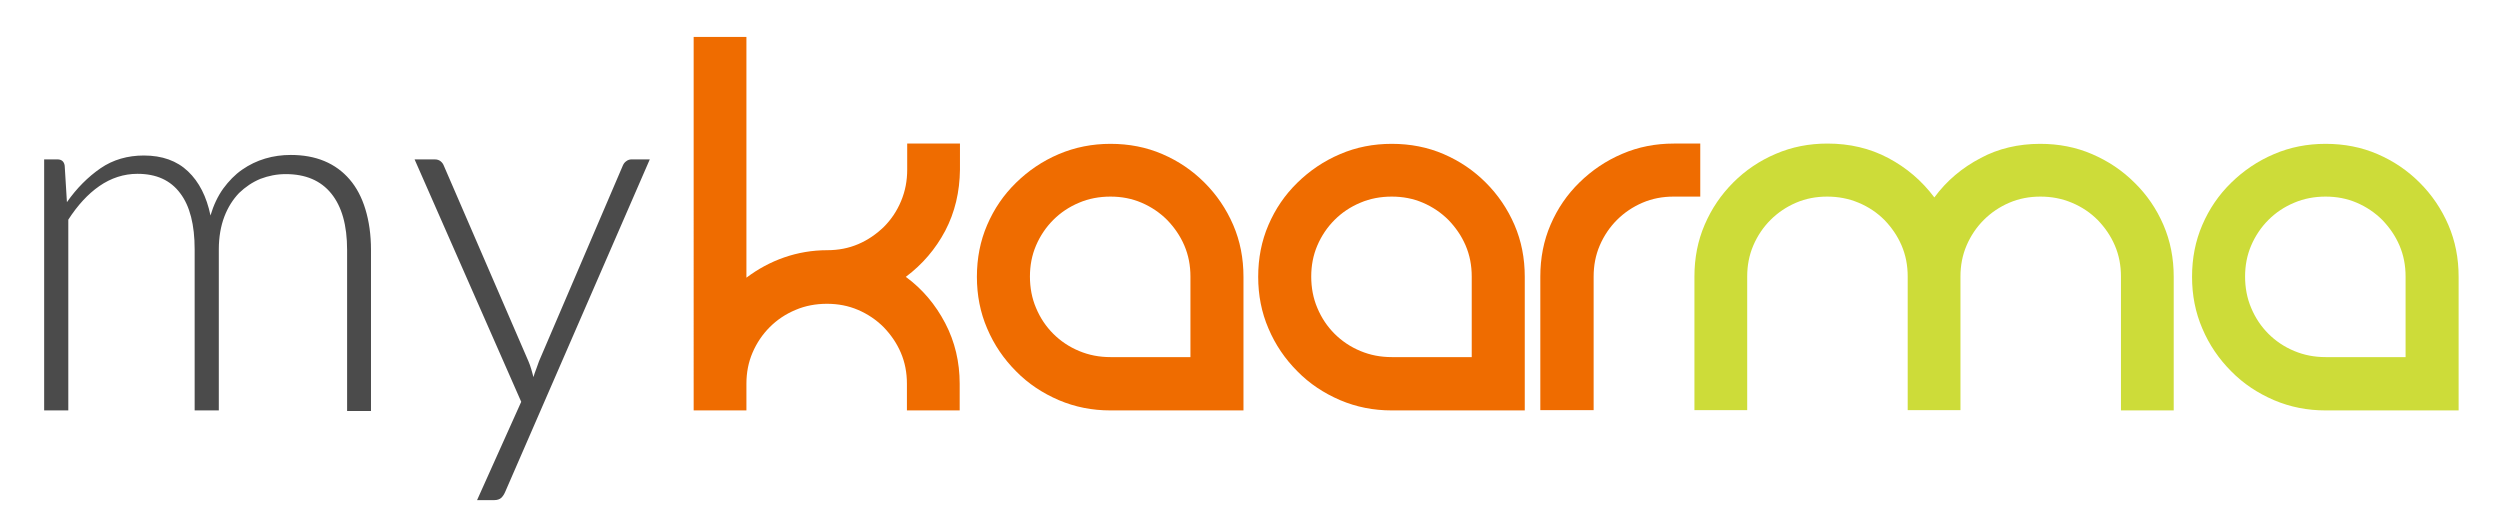 <?xml version="1.0" encoding="utf-8"?>
<!-- Generator: Adobe Illustrator 22.1.0, SVG Export Plug-In . SVG Version: 6.00 Build 0)  -->
<svg version="1.1" id="Layer_1" xmlns="http://www.w3.org/2000/svg" xmlns:xlink="http://www.w3.org/1999/xlink" x="0px" y="0px"
	 viewBox="0 0 900.3 188.3" style="enable-background:new 0 0 900.3 188.3;" xml:space="preserve">
<style type="text/css">
	.st0{fill:#4B4B4B;}
	.st1{fill:#EF6C00;}
	.st2{fill:#CDDC39;}
</style>
<g>
	<path class="st0" d="M15.9,148.1V57.4h4.8c1.5,0,2.4,0.8,2.6,2.3l0.8,13.1c3.5-5,7.6-9.1,12.1-12.2S46,56,51.8,56
		c6.6,0,11.9,1.9,15.9,5.7c4,3.8,6.7,9.1,8.1,15.9c1.1-3.7,2.6-6.9,4.6-9.7c2-2.7,4.2-5,6.8-6.8c2.6-1.8,5.3-3.1,8.3-4
		c3-0.9,6.1-1.3,9.2-1.3c4.5,0,8.5,0.7,12.1,2.2c3.6,1.5,6.6,3.7,9.1,6.6c2.5,2.9,4.4,6.5,5.7,10.8c1.3,4.3,2,9.1,2,14.6v58H125v-58
		c0-8.9-1.9-15.6-5.7-20.3s-9.3-7-16.4-7c-3.2,0-6.2,0.6-9.1,1.7c-2.9,1.2-5.4,2.9-7.7,5.1c-2.2,2.3-4,5.1-5.3,8.5
		c-1.3,3.4-2,7.4-2,11.8v58h-8.7v-58c0-8.8-1.7-15.6-5.2-20.2c-3.5-4.7-8.6-7-15.4-7c-4.9,0-9.5,1.5-13.7,4.4
		c-4.2,2.9-7.9,7-11.2,12.1v68.7H15.9z"/>
	<path class="st0" d="M234,57.4l-52.1,119.8c-0.4,0.9-0.8,1.5-1.4,2.1c-0.6,0.5-1.4,0.8-2.5,0.8h-6.2l15.9-35.4l-38.4-87.3h7.2
		c0.9,0,1.6,0.2,2.2,0.7s0.9,1,1.1,1.5l30.5,70.5c0.4,0.9,0.7,1.8,1,2.8c0.3,0.9,0.5,1.9,0.8,2.9c0.3-1,0.6-1.9,1-2.9
		c0.3-0.9,0.7-1.9,1-2.8l30.2-70.5c0.3-0.7,0.7-1.2,1.3-1.6c0.5-0.4,1.2-0.6,1.8-0.6H234z"/>
</g>
<g>
	<path class="st1" d="M340.4,83.1c-3.5,6.6-8.2,12.1-14.2,16.6c6,4.4,10.7,10,14.2,16.7c3.5,6.7,5.2,14,5.2,21.8v9.6h-19v-9.6
		c0-4-0.7-7.7-2.2-11.2c-1.5-3.5-3.6-6.5-6.2-9.2c-2.6-2.6-5.7-4.7-9.2-6.2c-3.5-1.5-7.2-2.2-11.2-2.2c-4,0-7.8,0.7-11.3,2.2
		c-3.6,1.5-6.7,3.6-9.3,6.2c-2.6,2.6-4.7,5.7-6.2,9.2c-1.5,3.5-2.2,7.2-2.2,11.2v9.6h-19v-9.6V13.3h19V100c4.1-3.1,8.7-5.6,13.6-7.3
		c4.9-1.7,10.1-2.6,15.5-2.6c4,0,7.7-0.7,11.2-2.2c3.5-1.5,6.5-3.6,9.2-6.2c2.6-2.6,4.7-5.7,6.2-9.3c1.5-3.6,2.2-7.3,2.2-11.3v-9.4
		h19v9.4C345.6,69.1,343.9,76.4,340.4,83.1z"/>
	<path class="st1" d="M399.9,51.8c6.7,0,12.9,1.2,18.7,3.7c5.8,2.5,10.8,5.9,15.2,10.3c4.3,4.3,7.8,9.4,10.3,15.2
		c2.5,5.8,3.7,12,3.7,18.7v48.1h-47.9c-6.6,0-12.7-1.2-18.6-3.7c-5.8-2.5-11-5.9-15.4-10.4c-4.4-4.4-7.9-9.5-10.4-15.4
		c-2.5-5.8-3.7-12-3.7-18.6c0-6.7,1.2-12.9,3.7-18.7c2.5-5.8,5.9-10.8,10.4-15.2c4.4-4.3,9.5-7.8,15.4-10.3
		C387.2,53,393.4,51.8,399.9,51.8z M428.7,128.7V99.6c0-4-0.7-7.7-2.2-11.2c-1.5-3.5-3.6-6.5-6.2-9.2c-2.6-2.6-5.7-4.7-9.2-6.2
		c-3.5-1.5-7.2-2.2-11.2-2.2c-4,0-7.8,0.7-11.3,2.2c-3.6,1.5-6.7,3.6-9.3,6.2c-2.6,2.6-4.7,5.7-6.2,9.2c-1.5,3.5-2.2,7.2-2.2,11.2
		c0,4,0.7,7.8,2.2,11.3c1.5,3.6,3.6,6.7,6.2,9.3c2.6,2.6,5.7,4.7,9.3,6.2c3.6,1.5,7.3,2.2,11.3,2.2H428.7z"/>
	<path class="st1" d="M501.2,51.8c6.7,0,12.9,1.2,18.7,3.7c5.8,2.5,10.8,5.9,15.2,10.3c4.3,4.3,7.8,9.4,10.3,15.2
		c2.5,5.8,3.7,12,3.7,18.7v48.1h-47.9c-6.6,0-12.7-1.2-18.6-3.7c-5.8-2.5-11-5.9-15.4-10.4c-4.4-4.4-7.9-9.5-10.4-15.4
		c-2.5-5.8-3.7-12-3.7-18.6c0-6.7,1.2-12.9,3.7-18.7c2.5-5.8,5.9-10.8,10.4-15.2c4.4-4.3,9.5-7.8,15.4-10.3
		C488.4,53,494.6,51.8,501.2,51.8z M530,128.7V99.6c0-4-0.7-7.7-2.2-11.2c-1.5-3.5-3.6-6.5-6.2-9.2c-2.6-2.6-5.7-4.7-9.2-6.2
		c-3.5-1.5-7.2-2.2-11.2-2.2c-4,0-7.8,0.7-11.3,2.2c-3.6,1.5-6.7,3.6-9.3,6.2c-2.6,2.6-4.7,5.7-6.2,9.2c-1.5,3.5-2.2,7.2-2.2,11.2
		c0,4,0.7,7.8,2.2,11.3c1.5,3.6,3.6,6.7,6.2,9.3c2.6,2.6,5.7,4.7,9.3,6.2c3.6,1.5,7.3,2.2,11.3,2.2H530z"/>
	<path class="st1" d="M612.3,51.8v19h-9.6c-4,0-7.7,0.7-11.2,2.2c-3.5,1.5-6.6,3.6-9.2,6.2c-2.6,2.6-4.7,5.7-6.2,9.2
		c-1.5,3.5-2.2,7.2-2.2,11.2v48.1h-19.2V99.6c0-6.7,1.2-12.9,3.7-18.7c2.5-5.8,5.9-10.8,10.4-15.2c4.4-4.3,9.5-7.8,15.4-10.3
		c5.8-2.5,12-3.7,18.6-3.7H612.3z"/>
</g>
<g>
	<g>
		<path class="st2" d="M734.7,51.8c6.7,0,12.9,1.2,18.7,3.7c5.8,2.5,10.9,5.9,15.3,10.3c4.4,4.3,7.9,9.4,10.4,15.2
			c2.5,5.8,3.7,12,3.7,18.7v48.1h-19V99.6c0-4-0.7-7.7-2.2-11.2c-1.5-3.5-3.6-6.5-6.2-9.2c-2.6-2.6-5.7-4.7-9.3-6.2
			c-3.6-1.5-7.3-2.2-11.3-2.2c-4,0-7.7,0.7-11.2,2.2c-3.5,1.5-6.6,3.6-9.2,6.2c-2.6,2.6-4.7,5.7-6.2,9.2c-1.5,3.5-2.2,7.2-2.2,11.2
			v48.1h-19V99.6c0-4-0.7-7.7-2.2-11.2c-1.5-3.5-3.6-6.5-6.2-9.2c-2.6-2.6-5.7-4.7-9.3-6.2c-3.6-1.5-7.3-2.2-11.3-2.2
			c-4,0-7.7,0.7-11.2,2.2c-3.5,1.5-6.6,3.6-9.2,6.2c-2.6,2.6-4.7,5.7-6.2,9.2c-1.5,3.5-2.2,7.2-2.2,11.2v48.1h-19V99.6
			c0-6.7,1.2-12.9,3.7-18.7c2.5-5.8,5.9-10.8,10.3-15.2c4.3-4.3,9.4-7.8,15.3-10.3c5.8-2.5,12-3.7,18.6-3.7c8,0,15.3,1.7,21.9,5.2
			c6.6,3.5,12.1,8.2,16.6,14.2c4.4-6,10-10.7,16.7-14.2C719.6,53.5,726.9,51.8,734.7,51.8z"/>
		<path class="st2" d="M837.5,51.8c6.7,0,12.9,1.2,18.7,3.7c5.8,2.5,10.8,5.9,15.2,10.3c4.3,4.3,7.8,9.4,10.3,15.2
			c2.5,5.8,3.7,12,3.7,18.7v48.1h-47.9c-6.6,0-12.7-1.2-18.6-3.7c-5.8-2.5-11-5.9-15.4-10.4c-4.4-4.4-7.9-9.5-10.4-15.4
			c-2.5-5.8-3.7-12-3.7-18.6c0-6.7,1.2-12.9,3.7-18.7c2.5-5.8,5.9-10.8,10.4-15.2c4.4-4.3,9.5-7.8,15.4-10.3
			C824.7,53,830.9,51.8,837.5,51.8z M866.3,128.7V99.6c0-4-0.7-7.7-2.2-11.2c-1.5-3.5-3.6-6.5-6.2-9.2c-2.6-2.6-5.7-4.7-9.2-6.2
			c-3.5-1.5-7.2-2.2-11.2-2.2c-4,0-7.8,0.7-11.3,2.2c-3.6,1.5-6.7,3.6-9.3,6.2c-2.6,2.6-4.7,5.7-6.2,9.2c-1.5,3.5-2.2,7.2-2.2,11.2
			c0,4,0.7,7.8,2.2,11.3c1.5,3.6,3.6,6.7,6.2,9.3c2.6,2.6,5.7,4.7,9.3,6.2c3.6,1.5,7.3,2.2,11.3,2.2H866.3z"/>
	</g>
</g>
</svg>
